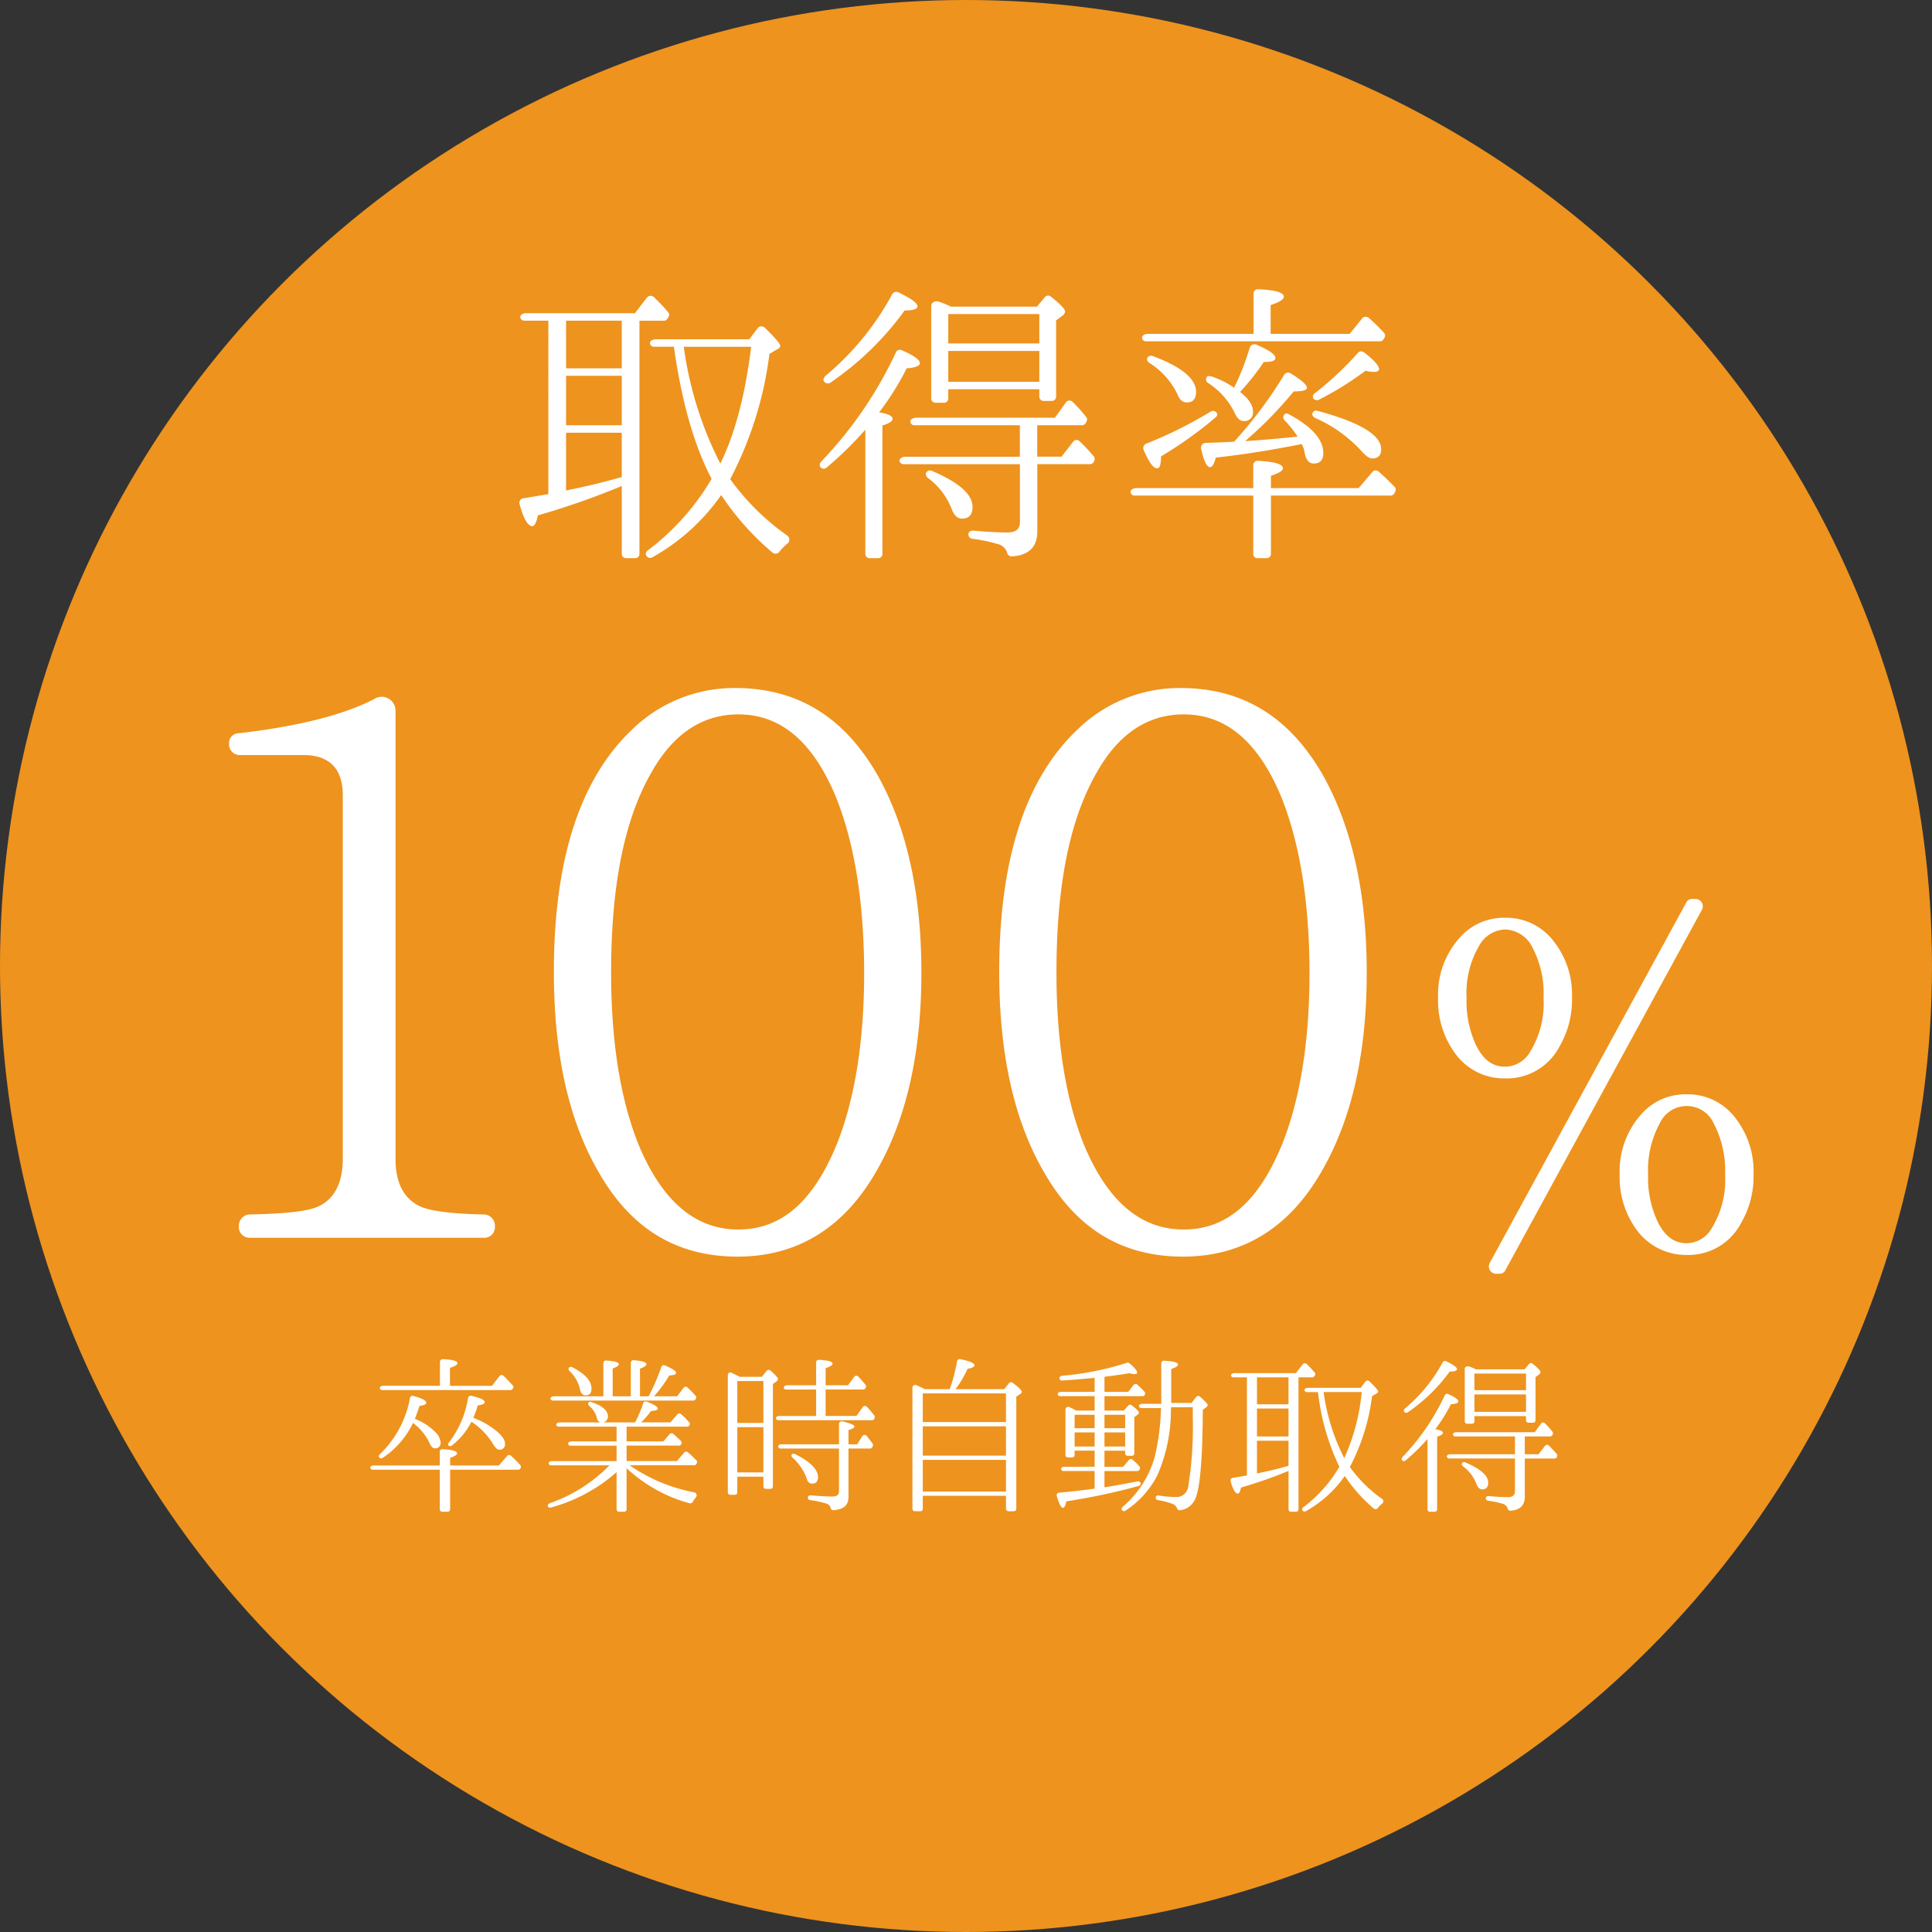 <svg xmlns="http://www.w3.org/2000/svg" width="250.8" height="250.8" viewBox="0 0 250.8 250.8">
  <rect x="0" y="0" width="250.8" height="250.8" fill="#333333" stroke="none"/>
  <g id="レイヤー_2" data-name="レイヤー 2">
    <g id="layout">
      <g>
        <circle cx="125.4" cy="125.4" r="125.4" fill="#ee931e"/>
        <g>
          <path d="M67.542,190.656a.306.306,0,0,1-.242.131H58.433v5.127a.312.312,0,0,1-.33.33H57.42a.312.312,0,0,1-.33-.33v-5.127H48.377a.317.317,0,0,1-.286-.176c-.088-.2.132-.374.418-.374H57.09v-1.782a.325.325,0,0,1,.374-.33c1.255.066,1.871.242,1.871.55,0,.176-.309.374-.9.572v.99H64.77l1.056-1.232a.328.328,0,0,1,.484-.044,16.27,16.27,0,0,1,1.232,1.232.333.333,0,0,1,.044.374Zm-11.068-2.641c-.286,0-.506-.22-.7-.66a6.925,6.925,0,0,0-2.024-2.53l-.132-.11-.044.088a11.312,11.312,0,0,1-3.917,4.466.308.308,0,0,1-.418-.066c-.11-.11-.066-.286.066-.418a13.441,13.441,0,0,0,3.917-7.305.336.336,0,0,1,.44-.264c1.122.286,1.672.594,1.672.9,0,.176-.286.308-.88.4-.2.616-.4,1.166-.594,1.672a7.383,7.383,0,0,1,2.508,1.585,2.291,2.291,0,0,1,.836,1.452C57.2,187.751,56.936,188.015,56.474,188.015Zm10.078-7.723a.335.335,0,0,1-.264.154H49.609a.317.317,0,0,1-.286-.176c-.088-.2.132-.374.418-.374h7.371v-3.1a.354.354,0,0,1,.374-.352c1.255.044,1.892.22,1.892.529,0,.2-.33.4-.967.593V179.9h5.456l.969-1.255a.345.345,0,0,1,.527-.044c.419.4.815.815,1.211,1.255a.293.293,0,0,1,.022.352Zm-1.76,7.9c-.243,0-.507-.264-.792-.748a9.137,9.137,0,0,0-2.8-2.883,9.276,9.276,0,0,1-2.553,3.1.306.306,0,0,1-.418-.022c-.087-.088-.065-.242.044-.374a12.733,12.733,0,0,0,2.487-5.787.352.352,0,0,1,.418-.286c1.166.264,1.738.528,1.738.836,0,.2-.308.33-.9.418a11.942,11.942,0,0,1-.572,1.607,10.644,10.644,0,0,1,2.927,1.65q1.188.957,1.188,1.716A.687.687,0,0,1,64.792,188.191Z" fill="#fff"/>
          <path d="M90.382,190.061a.287.287,0,0,1-.264.154H81.735a21.744,21.744,0,0,0,8.339,3.5.4.4,0,0,1,.242.682,3.8,3.8,0,0,0-.418.616.345.345,0,0,1-.374.132,19.419,19.419,0,0,1-8.185-4.555v5.325a.312.312,0,0,1-.33.33h-.638a.312.312,0,0,1-.33-.33V191.1a21.19,21.19,0,0,1-8.538,4.6.314.314,0,0,1-.352-.11c-.109-.176,0-.374.243-.462a19.86,19.86,0,0,0,7.723-4.907H71.525a.318.318,0,0,1-.286-.176c-.088-.2.133-.374.418-.374h8.384v-2H74.034a.277.277,0,0,1-.264-.2c-.088-.176.132-.352.44-.352h5.831V185.2H72.494a.309.309,0,0,1-.264-.176c-.088-.2.131-.374.439-.374h5.259a.783.783,0,0,1-.462-.66,3.1,3.1,0,0,0-1.012-1.519.3.3,0,0,1-.044-.4.253.253,0,0,1,.33-.066c1.452.462,2.179,1.1,2.179,1.892a.8.8,0,0,1-.595.749h4.115a15.074,15.074,0,0,0,1.056-2.487.341.341,0,0,1,.462-.2c.946.352,1.43.66,1.43.9,0,.176-.307.286-.88.308a10.846,10.846,0,0,1-1.276,1.475h3.807l.9-1.056a.319.319,0,0,1,.462-.023,11.83,11.83,0,0,1,1.056,1.057A.277.277,0,0,1,89.5,185l-.044.066a.3.3,0,0,1-.242.132H81.339v1.914h4.775l.814-.946a.345.345,0,0,1,.484-.022q.561.495.99.924a.332.332,0,0,1,.022.418l-.044.066a.305.305,0,0,1-.22.11H81.339v2h6.535l.946-1.1a.343.343,0,0,1,.462-.044c.374.308.726.66,1.122,1.056a.337.337,0,0,1,.044.374Zm-.088-8.405a.335.335,0,0,1-.264.154H71.768a.317.317,0,0,1-.287-.176c-.087-.2.132-.374.418-.374h6.425v-4.312a.326.326,0,0,1,.374-.331c1.1.066,1.629.22,1.629.484,0,.177-.264.352-.792.551v3.608h2.354v-4.334a.33.33,0,0,1,.374-.352c1.1.087,1.65.241,1.65.527,0,.177-.286.374-.836.573v3.586H84.2a27,27,0,0,0,1.651-3.807.326.326,0,0,1,.462-.2c.968.4,1.452.726,1.452.967,0,.2-.286.309-.88.331A17.618,17.618,0,0,1,84.9,181.26H87.9l.836-1.1a.321.321,0,0,1,.506-.044,12.336,12.336,0,0,1,1.078,1.1.264.264,0,0,1,.022.33Zm-14.28-.528q-.561,0-.726-.792a4.7,4.7,0,0,0-1.364-2.376.289.289,0,0,1-.066-.4.329.329,0,0,1,.4-.088c1.694.859,2.53,1.783,2.53,2.817C76.784,180.842,76.542,181.128,76.014,181.128Z" fill="#fff"/>
          <path d="M100.773,179.346l-.44.308v13.29a.312.312,0,0,1-.33.33h-.572a.312.312,0,0,1-.33-.33V191.69H95.712v2.024a.311.311,0,0,1-.33.33H94.81a.312.312,0,0,1-.33-.33V178.6c0-.307.176-.5.352-.439.33.132.727.33,1.211.572H98.9l.616-.77a.352.352,0,0,1,.506-.045c.638.573.968.925.968,1.1A.448.448,0,0,1,100.773,179.346ZM99.1,184.715V179.28H95.712v5.435Zm0,6.424v-5.875H95.712v5.875Zm14.39-6.953a.316.316,0,0,1-.286.177H101.037a.316.316,0,0,1-.286-.177c-.088-.2.132-.374.418-.374h4.775V180.38h-3.917a.337.337,0,0,1-.264-.154c-.088-.2.133-.4.44-.4h3.741v-2.971a.325.325,0,0,1,.374-.33c1.188.067,1.76.22,1.76.484,0,.2-.308.4-.9.595v2.222h2.905l.792-1.078a.342.342,0,0,1,.55-.044c.33.352.638.7.946,1.078a.348.348,0,0,1,.022.33l-.066.11a.287.287,0,0,1-.264.154h-4.885v3.432h4l.814-1.144a.362.362,0,0,1,.572-.022c.4.44.7.814.946,1.122a.268.268,0,0,1,.022.308Zm-.264,3.7a.335.335,0,0,1-.264.154h-2.816v6.315c0,1.056-.661,1.606-1.981,1.694a.331.331,0,0,1-.33-.286.8.8,0,0,0-.484-.55,12.949,12.949,0,0,0-2.2-.484.31.31,0,0,1-.286-.308c0-.2.154-.308.374-.308,1.166.11,2.112.154,2.838.154.55,0,.836-.22.836-.682v-5.545H101.3a.31.31,0,0,1-.264-.176c-.088-.2.132-.374.44-.374h7.437v-2.619a.352.352,0,0,1,.463-.352c1.034.243,1.54.462,1.54.661,0,.154-.265.308-.77.461v1.849h1.122l.66-1.034a.36.36,0,0,1,.594-.044c.286.374.55.7.77,1.012a.307.307,0,0,1,0,.308Zm-7.789,4.709a.657.657,0,0,1-.66-.506,6.749,6.749,0,0,0-1.915-2.883.288.288,0,0,1-.066-.4.3.3,0,0,1,.374-.066c2,.99,3.015,2,3.015,3.015C106.186,192.305,105.944,192.592,105.438,192.592Z" fill="#fff"/>
          <path d="M132.481,180.93l-.55.374v14.544a.312.312,0,0,1-.33.33h-.682a.312.312,0,0,1-.33-.33v-1.672h-10.8v1.672a.312.312,0,0,1-.33.33h-.682a.312.312,0,0,1-.33-.33V180.182a.356.356,0,0,1,.484-.374q.561.231,1.122.528h3.235a22.039,22.039,0,0,0,.946-3.609.352.352,0,0,1,.418-.286q1.848.363,1.848.792c0,.2-.308.353-.9.463a13.467,13.467,0,0,1-1.562,2.64h6.315l.638-.792a.339.339,0,0,1,.462-.044q1.188.891,1.188,1.188A.3.3,0,0,1,132.481,180.93Zm-1.892,3.674v-3.718h-10.8V184.6Zm0,4.357v-3.806h-10.8v3.806Zm0,4.665v-4.115h-10.8v4.115Z" fill="#fff"/>
          <path d="M148.591,181.106a.3.3,0,0,1-.242.132h-4.973v1.87h2.508l.573-.638a.319.319,0,0,1,.462-.044c.616.484.924.793.924.946,0,.11-.066.2-.22.308l-.374.287v4.686a.312.312,0,0,1-.33.33h-.528a.311.311,0,0,1-.33-.33v-.33h-2.685v2.09h2.42l.748-.88a.329.329,0,0,1,.485-.044,6.973,6.973,0,0,1,.9.9.264.264,0,0,1,.022.33l-.044.088a.337.337,0,0,1-.264.155h-4.269v2.112c1.012-.154,2.442-.418,4.291-.771a.318.318,0,0,1,.4.265c.022.153-.066.264-.242.33a84.009,84.009,0,0,1-9.4,2c-.11.55-.242.836-.44.836-.242,0-.484-.484-.792-1.5a.336.336,0,0,1,.308-.462c1.408-.132,2.839-.286,4.269-.484l.33-.044v-2.288h-4.071a.277.277,0,0,1-.264-.2c-.088-.176.133-.352.44-.352H142.1v-2.09h-2.6v.55a.311.311,0,0,1-.33.33h-.527a.312.312,0,0,1-.331-.33V183.02a.364.364,0,0,1,.528-.352,7.934,7.934,0,0,1,.859.44h2.4v-1.87h-4.511a.277.277,0,0,1-.264-.2c-.088-.176.132-.352.44-.352H142.1v-1.826l-.462.044c-1.343.132-2.618.242-3.807.308a.3.3,0,0,1-.286-.22c-.066-.2.088-.375.353-.4a38.183,38.183,0,0,0,8.427-1.693.347.347,0,0,1,.285.066c.683.571,1.013.99,1.013,1.21,0,.132-.11.2-.352.2a2.717,2.717,0,0,1-.683-.111c-.923.155-2,.309-3.212.463v1.958h3.081l.7-.9a.335.335,0,0,1,.506-.022,12.2,12.2,0,0,1,.924.924.331.331,0,0,1,.022.374ZM142.1,185.4v-1.738h-2.6V185.4Zm0,2.376v-1.826h-2.6v1.826Zm3.961-2.376v-1.738h-2.685V185.4Zm0,2.376v-1.826h-2.685v1.826Zm10.561-5.127-.484.374c-.022,6.711-.4,10.65-1.1,11.794a2.4,2.4,0,0,1-1.892,1.232.3.3,0,0,1-.331-.242,1.134,1.134,0,0,0-.638-.594,9.882,9.882,0,0,0-1.892-.484.308.308,0,0,1-.264-.308c0-.2.176-.33.418-.286a14.712,14.712,0,0,0,2.178.2,1.543,1.543,0,0,0,1.629-1.342,49.066,49.066,0,0,0,.594-9.043v-1.277h-2.817c0,.154-.021.286-.021.4a21.225,21.225,0,0,1-1.761,8.449,12.09,12.09,0,0,1-4.136,4.577.306.306,0,1,1-.374-.484,13.2,13.2,0,0,0,4.18-6.535,31.137,31.137,0,0,0,.792-5.941l.022-.352h-2.574a.317.317,0,0,1-.286-.176c-.088-.2.132-.374.418-.374h2.464V176.97a.337.337,0,0,1,.374-.331c1.211.066,1.8.22,1.8.506,0,.177-.308.374-.88.573v4.4h2.641l.594-.77a.354.354,0,0,1,.506-.044c.66.594.99.946.99,1.078A.34.34,0,0,1,156.622,182.646Z" fill="#fff"/>
          <path d="M170.61,178.664a.3.3,0,0,1-.241.132h-1.805v17.118a.312.312,0,0,1-.33.33H167.6a.312.312,0,0,1-.33-.33v-4.973A56.6,56.6,0,0,1,161.1,193.1c-.11.528-.242.792-.418.792-.308,0-.638-.528-.924-1.606a.329.329,0,0,1,.286-.44c.682-.11,1.3-.221,1.826-.309V178.8h-1.76a.316.316,0,0,1-.286-.177c-.088-.2.132-.374.418-.374h7.987l.88-1.144a.353.353,0,0,1,.506-.044,12.456,12.456,0,0,1,1.056,1.123.3.3,0,0,1,.023.352Zm-3.344,3.63v-3.5h-4.093v3.5Zm0,4.181v-3.631h-4.093v3.631Zm0,.55h-4.093v4.246q2.147-.427,4.093-.989Zm11.574,8.757a.354.354,0,0,1-.506.044,19.977,19.977,0,0,1-3.763-4.225,15.17,15.17,0,0,1-5.061,4.577.313.313,0,0,1-.418-.088c-.11-.132-.066-.308.11-.44a17.877,17.877,0,0,0,4.665-5.237,30.09,30.09,0,0,1-2.772-9.7H169.62a.31.31,0,0,1-.264-.176c-.088-.2.132-.374.44-.374h6.843l.594-.792a.354.354,0,0,1,.551-.044q1.122,1.089,1.122,1.32c0,.11-.066.176-.2.242l-.594.352a26.936,26.936,0,0,1-2.883,9.2,17.738,17.738,0,0,0,4.181,4.137.37.37,0,0,1,0,.616A3.655,3.655,0,0,0,178.84,195.782Zm-7.019-15.072a26.668,26.668,0,0,0,2.684,8.581,27.046,27.046,0,0,0,2.267-8.581Z" fill="#fff"/>
          <path d="M188.344,182.294a20.1,20.1,0,0,1-2.024,3.235c.66.109.99.264.99.484,0,.154-.242.33-.748.484v9.417a.312.312,0,0,1-.33.33h-.594a.312.312,0,0,1-.33-.33v-9.109a26.221,26.221,0,0,1-2.861,2.794.306.306,0,0,1-.418-.022c-.11-.11-.088-.286.044-.44a29.749,29.749,0,0,0,5.479-8.009.307.307,0,0,1,.44-.154c.88.374,1.32.7,1.32.946C189.312,182.118,188.982,182.25,188.344,182.294Zm-.154-4.246a22.028,22.028,0,0,1-5.457,5.3.336.336,0,0,1-.44-.066c-.11-.11-.066-.286.088-.44a20.383,20.383,0,0,0,4.907-6.007.349.349,0,0,1,.44-.132c.946.462,1.408.792,1.408,1.035C189.136,177.937,188.828,178.048,188.19,178.048ZM202.1,189.159a.317.317,0,0,1-.286.176h-3.872v4.951c0,1.144-.639,1.76-1.893,1.826a.331.331,0,0,1-.33-.286.934.934,0,0,0-.66-.616,11.814,11.814,0,0,0-1.892-.4.316.316,0,0,1-.286-.33c0-.176.176-.286.374-.264q1.518.132,2.508.132c.616,0,.9-.264.9-.77v-4.247h-8.537a.317.317,0,0,1-.286-.176c-.088-.2.132-.374.418-.374h8.405v-2.31h-7.767a.277.277,0,0,1-.264-.2c-.088-.176.132-.352.44-.352h10.165l.793-1.1a.321.321,0,0,1,.484-.088,11.208,11.208,0,0,1,1.012,1.122.3.3,0,0,1,.044.33l-.066.132a.335.335,0,0,1-.264.154h-3.3v2.31h1.782l.836-1.078a.322.322,0,0,1,.506-.044c.374.352.7.726,1.034,1.1a.3.3,0,0,1,.022.33Zm-9.7,4.181c-.308,0-.573-.242-.748-.726a5.123,5.123,0,0,0-1.739-2.267c-.154-.132-.2-.308-.11-.417a.323.323,0,0,1,.374-.111c2.024.859,3.015,1.738,3.015,2.663Q193.185,193.34,192.393,193.34Zm7.371-14.9-.44.33v5.589a.313.313,0,0,1-.33.33h-.573a.313.313,0,0,1-.33-.33v-.529H191.4v.66a.312.312,0,0,1-.33.331h-.593a.312.312,0,0,1-.331-.331v-6.776c0-.287.331-.44.661-.287a7.377,7.377,0,0,1,.792.331h6.315l.571-.683a.307.307,0,0,1,.463-.044c.7.551,1.034.925,1.034,1.079A.425.425,0,0,1,199.764,178.444Zm-1.673,2.024v-2.156H191.4v2.156Zm0,2.816v-2.266H191.4v2.266Z" fill="#fff"/>
        </g>
        <g>
          <path d="M86.624,41.4a.54.54,0,0,1-.428.233H83.008V71.876a.551.551,0,0,1-.584.583H81.3a.551.551,0,0,1-.583-.583V63.089A100.34,100.34,0,0,1,69.828,66.9c-.2.933-.428,1.4-.739,1.4-.545,0-1.128-.933-1.633-2.838a.582.582,0,0,1,.5-.778c1.206-.194,2.294-.388,3.228-.544V41.628H68.078a.561.561,0,0,1-.506-.311c-.155-.35.234-.661.739-.661H82.424l1.556-2.022a.622.622,0,0,1,.894-.078,22.717,22.717,0,0,1,1.866,1.983.526.526,0,0,1,.039.622Zm-5.91,6.415V41.628H73.482V47.81Zm0,7.387V48.782H73.482V55.2Zm0,.972H73.482v7.5q3.791-.759,7.232-1.75Zm20.45,15.474a.625.625,0,0,1-.894.078,35.327,35.327,0,0,1-6.648-7.465,26.836,26.836,0,0,1-8.943,8.087.553.553,0,0,1-.738-.156c-.2-.233-.117-.544.194-.778a31.582,31.582,0,0,0,8.242-9.253Q89,55.742,87.479,45.011H84.874a.55.55,0,0,1-.467-.311c-.155-.351.234-.662.778-.662H97.276l1.05-1.4a.623.623,0,0,1,.972-.078q1.983,1.925,1.983,2.333c0,.194-.117.311-.35.428l-1.05.622A47.6,47.6,0,0,1,94.788,62.2a31.419,31.419,0,0,0,7.387,7.31.653.653,0,0,1,0,1.088A6.442,6.442,0,0,0,101.164,71.643Zm-12.4-26.632a47.144,47.144,0,0,0,4.743,15.163c1.866-3.772,3.227-8.826,4.005-15.163Z" fill="#fff"/>
          <path d="M117.7,47.81a35.471,35.471,0,0,1-3.577,5.715c1.166.2,1.749.467,1.749.855,0,.273-.428.584-1.322.856v16.64a.551.551,0,0,1-.583.583h-1.049a.551.551,0,0,1-.584-.583V55.78a46.459,46.459,0,0,1-5.054,4.938.542.542,0,0,1-.739-.039c-.194-.2-.155-.505.078-.778A52.606,52.606,0,0,0,116.3,45.749a.544.544,0,0,1,.778-.272c1.555.661,2.332,1.244,2.332,1.672C119.406,47.5,118.823,47.732,117.7,47.81Zm-.273-7.5a38.934,38.934,0,0,1-9.642,9.37.594.594,0,0,1-.777-.117c-.194-.194-.117-.5.155-.777a36.053,36.053,0,0,0,8.671-10.614.617.617,0,0,1,.777-.234c1.672.817,2.488,1.4,2.488,1.828C119.1,40.112,118.551,40.306,117.423,40.306ZM142,59.94a.559.559,0,0,1-.5.311h-6.843V69c0,2.022-1.127,3.11-3.344,3.227a.584.584,0,0,1-.583-.5,1.647,1.647,0,0,0-1.166-1.089,20.779,20.779,0,0,0-3.343-.7.558.558,0,0,1-.506-.583c0-.311.311-.505.661-.466q2.682.233,4.432.233c1.089,0,1.594-.467,1.594-1.361v-7.5H117.307a.561.561,0,0,1-.506-.311c-.155-.35.234-.661.739-.661h14.852V55.2H118.668a.489.489,0,0,1-.467-.35c-.156-.311.234-.622.778-.622h17.962l1.4-1.944a.569.569,0,0,1,.855-.156,19.977,19.977,0,0,1,1.788,1.983.531.531,0,0,1,.078.583l-.117.234a.593.593,0,0,1-.466.272h-5.832v4.082H137.8l1.478-1.905a.569.569,0,0,1,.894-.078c.661.622,1.244,1.283,1.827,1.944a.533.533,0,0,1,.039.584ZM124.85,67.327c-.545,0-1.012-.427-1.323-1.283a9.027,9.027,0,0,0-3.071-4c-.272-.234-.35-.545-.194-.739a.573.573,0,0,1,.661-.2c3.577,1.517,5.326,3.072,5.326,4.705Q126.249,67.328,124.85,67.327Zm13.024-26.321-.777.583v9.876a.552.552,0,0,1-.584.583H135.5a.551.551,0,0,1-.583-.583v-.934H123.1V51.7a.551.551,0,0,1-.583.583h-1.05a.551.551,0,0,1-.583-.583V39.723c0-.5.583-.778,1.166-.5a12.618,12.618,0,0,1,1.4.583h11.158l1.011-1.205a.538.538,0,0,1,.817-.079c1.244.973,1.827,1.634,1.827,1.906A.751.751,0,0,1,137.874,41.006Zm-2.955,3.577v-3.81H123.1v3.81Zm0,4.976v-4H123.1v4Z" fill="#fff"/>
          <path d="M181,64.061a.592.592,0,0,1-.466.272H164.985v7.543a.551.551,0,0,1-.584.583h-1.127a.551.551,0,0,1-.583-.583V64.333h-15.4a.5.5,0,0,1-.505-.349c-.117-.311.234-.622.739-.622h15.163V60.407a.574.574,0,0,1,.661-.583c2.138.116,3.188.427,3.188.972,0,.31-.506.622-1.555.971v1.595h11.392l1.749-2.061a.58.58,0,0,1,.855-.078c.7.622,1.361,1.244,2.061,1.983a.522.522,0,0,1,.078.622Zm-1.4-20.023a.508.508,0,0,1-.467.272H148.772a.5.5,0,0,1-.5-.349c-.117-.311.233-.622.738-.622H162.73v-5.21a.574.574,0,0,1,.661-.583c2.216.116,3.265.427,3.265.971,0,.35-.544.7-1.71,1.089v3.733H175.21l1.594-1.983a.619.619,0,0,1,.855-.117,24.259,24.259,0,0,1,2.022,1.983.52.52,0,0,1,.039.622ZM157.792,54.186a51.222,51.222,0,0,1-7.076,5.054c0,1.05-.155,1.556-.5,1.556-.506,0-1.05-.778-1.75-2.372a.618.618,0,0,1,.389-.855,54.7,54.7,0,0,0,8.281-4.122.576.576,0,0,1,.855.233C158.064,53.836,157.986,54.031,157.792,54.186Zm-3.732-1.944c-.545,0-.933-.35-1.205-1.05A9.866,9.866,0,0,0,149.2,47.11c-.273-.2-.389-.467-.234-.7a.574.574,0,0,1,.661-.194c3.771,1.4,5.638,2.955,5.638,4.665C155.265,51.775,154.876,52.242,154.06,52.242Zm16.484,7.932q-.874,0-1.166-1.284v-.039a4.039,4.039,0,0,0-.389-1.2l-.622.117c-3.032.583-6.571,1.205-10.536,1.633-.233.816-.467,1.244-.739,1.244-.427,0-.816-.778-1.166-2.372a.617.617,0,0,1,.583-.777c1.011-.039,2.255-.078,3.694-.156a55.961,55.961,0,0,0,6.492-8.67.592.592,0,0,1,.856-.194q2.1,1.283,2.1,1.866c0,.311-.544.467-1.71.467a51.754,51.754,0,0,1-5.949,6.143l-.35.311c1.866-.117,4.121-.311,6.8-.584a12.966,12.966,0,0,0-1.672-2.1.554.554,0,0,1-.039-.778c.117-.156.35-.156.622,0q4.433,2.391,4.433,5.016C171.789,59.707,171.361,60.174,170.544,60.174Zm-6.492-13.181a31.065,31.065,0,0,1-3.072,3.888c1.127.894,1.672,1.711,1.672,2.528a1.1,1.1,0,0,1-1.244,1.244c-.428,0-.817-.35-1.128-1.05a9.6,9.6,0,0,0-3.46-3.888.532.532,0,0,1-.155-.778c.077-.155.388-.155.816,0a11.655,11.655,0,0,1,2.722,1.4,33.907,33.907,0,0,0,2.021-5.171.64.64,0,0,1,.856-.428c1.672.7,2.488,1.283,2.488,1.75C165.568,46.838,165.063,46.993,164.052,46.993Zm14.074,12.52c-.389,0-.855-.351-1.4-.973a17.874,17.874,0,0,0-5.987-4.277c-.311-.155-.466-.427-.35-.66a.49.49,0,0,1,.622-.272c5.521,1.477,8.282,3.149,8.282,4.976C179.293,59.124,178.9,59.513,178.126,59.513Zm.233-11.237a4.034,4.034,0,0,1-1.088-.155,40.95,40.95,0,0,1-6.065,3.771.583.583,0,0,1-.7-.155.5.5,0,0,1,.195-.7,41.905,41.905,0,0,0,5.56-5.21.563.563,0,0,1,.816-.078c1.322,1.011,1.944,1.75,1.944,2.178C179.02,48.159,178.787,48.276,178.359,48.276Z" fill="#fff"/>
        </g>
        <g>
          <path d="M64.249,159.216a1.385,1.385,0,0,1-1.467,1.466H32.476a1.385,1.385,0,0,1-1.467-1.466v-.1a1.465,1.465,0,0,1,1.564-1.466c4.5-.1,7.235-.391,8.6-.978,2.151-.88,3.325-3.031,3.325-6.257V103.2c0-3.422-1.76-5.182-5.084-5.182H31.205a1.385,1.385,0,0,1-1.467-1.466,1.26,1.26,0,0,1,1.271-1.369c7.626-.88,13.492-2.346,17.5-4.4a1.8,1.8,0,0,1,2.835,1.564v58.071c0,3.031.977,4.986,2.933,6.061,1.27.685,4.008,1.076,8.407,1.174a1.465,1.465,0,0,1,1.565,1.466Z" fill="#fff"/>
          <path d="M113.742,152.079c-4.2,7.332-10.265,11.047-17.988,11.047-7.919,0-13.882-3.617-18.086-11.047-3.911-6.746-5.768-15.446-5.768-25.907,0-14.469,3.324-24.93,10.069-31.382a19,19,0,0,1,13.492-5.475c8.114,0,14.175,3.813,18.477,11.341,3.715,6.648,5.67,15.153,5.67,25.614S117.653,145.333,113.742,152.079ZM108.365,103.1c-2.932-6.843-7.038-10.363-12.513-10.363-4.693,0-8.506,2.542-11.341,7.626-3.519,6.159-5.181,14.762-5.181,25.907,0,9.189,1.271,16.815,3.715,22.681,3.03,7.039,7.234,10.656,12.807,10.656,5.67,0,9.776-3.715,12.807-11.145,2.248-5.67,3.519-13.1,3.519-22.095C112.178,116.787,110.81,108.966,108.365,103.1Z" fill="#fff"/>
          <path d="M171.555,152.079c-4.2,7.332-10.265,11.047-17.988,11.047-7.919,0-13.882-3.617-18.086-11.047-3.911-6.746-5.769-15.446-5.769-25.907,0-14.469,3.325-24.93,10.07-31.382a19,19,0,0,1,13.491-5.475c8.115,0,14.176,3.813,18.478,11.341,3.715,6.648,5.67,15.153,5.67,25.614S175.466,145.333,171.555,152.079ZM166.178,103.1c-2.933-6.843-7.039-10.363-12.513-10.363-4.693,0-8.506,2.542-11.341,7.626-3.519,6.159-5.181,14.762-5.181,25.907,0,9.189,1.271,16.815,3.714,22.681,3.031,7.039,7.235,10.656,12.808,10.656,5.67,0,9.776-3.715,12.806-11.145,2.249-5.67,3.52-13.1,3.52-22.095C169.991,116.787,168.622,108.966,166.178,103.1Z" fill="#fff"/>
          <path d="M202.436,135.865a7.706,7.706,0,0,1-7.06,4.127,7.8,7.8,0,0,1-6.408-3.15,11.528,11.528,0,0,1-2.281-7.277,10.983,10.983,0,0,1,3.041-8.092,7.593,7.593,0,0,1,5.594-2.335,7.749,7.749,0,0,1,6.408,3.1,11.193,11.193,0,0,1,2.335,7.331A11.965,11.965,0,0,1,202.436,135.865Zm-3.53-12.925a4.088,4.088,0,0,0-3.53-2.281,4.014,4.014,0,0,0-3.367,2.118,12.184,12.184,0,0,0-1.629,6.788,13.528,13.528,0,0,0,1.141,5.92c.922,2.009,2.171,2.986,3.855,2.986a3.784,3.784,0,0,0,3.1-1.683,12.036,12.036,0,0,0,1.9-7.223A12.889,12.889,0,0,0,198.906,122.94Zm-3.53,42.032a.827.827,0,0,1-.651.381h-.435a.958.958,0,0,1-.869-1.466l25.524-46.812a.829.829,0,0,1,.652-.38h.434a.958.958,0,0,1,.869,1.466Zm30.629-6.19a7.7,7.7,0,0,1-7.06,4.127,7.943,7.943,0,0,1-6.408-3.15,11.526,11.526,0,0,1-2.281-7.277,11.069,11.069,0,0,1,3.041-8.092,7.593,7.593,0,0,1,5.594-2.335,7.751,7.751,0,0,1,6.408,3.1,11.3,11.3,0,0,1,2.335,7.331A11.962,11.962,0,0,1,226.005,158.782Zm-3.53-12.925a3.849,3.849,0,0,0-7.006-.054,12.683,12.683,0,0,0-1.52,6.679,13.307,13.307,0,0,0,1.3,6.245c.923,1.792,2.118,2.661,3.693,2.661a3.783,3.783,0,0,0,3.1-1.683,12.034,12.034,0,0,0,1.9-7.223A13.163,13.163,0,0,0,222.475,145.857Z" fill="#fff"/>
        </g>
      </g>
    </g>
  </g>
</svg>
